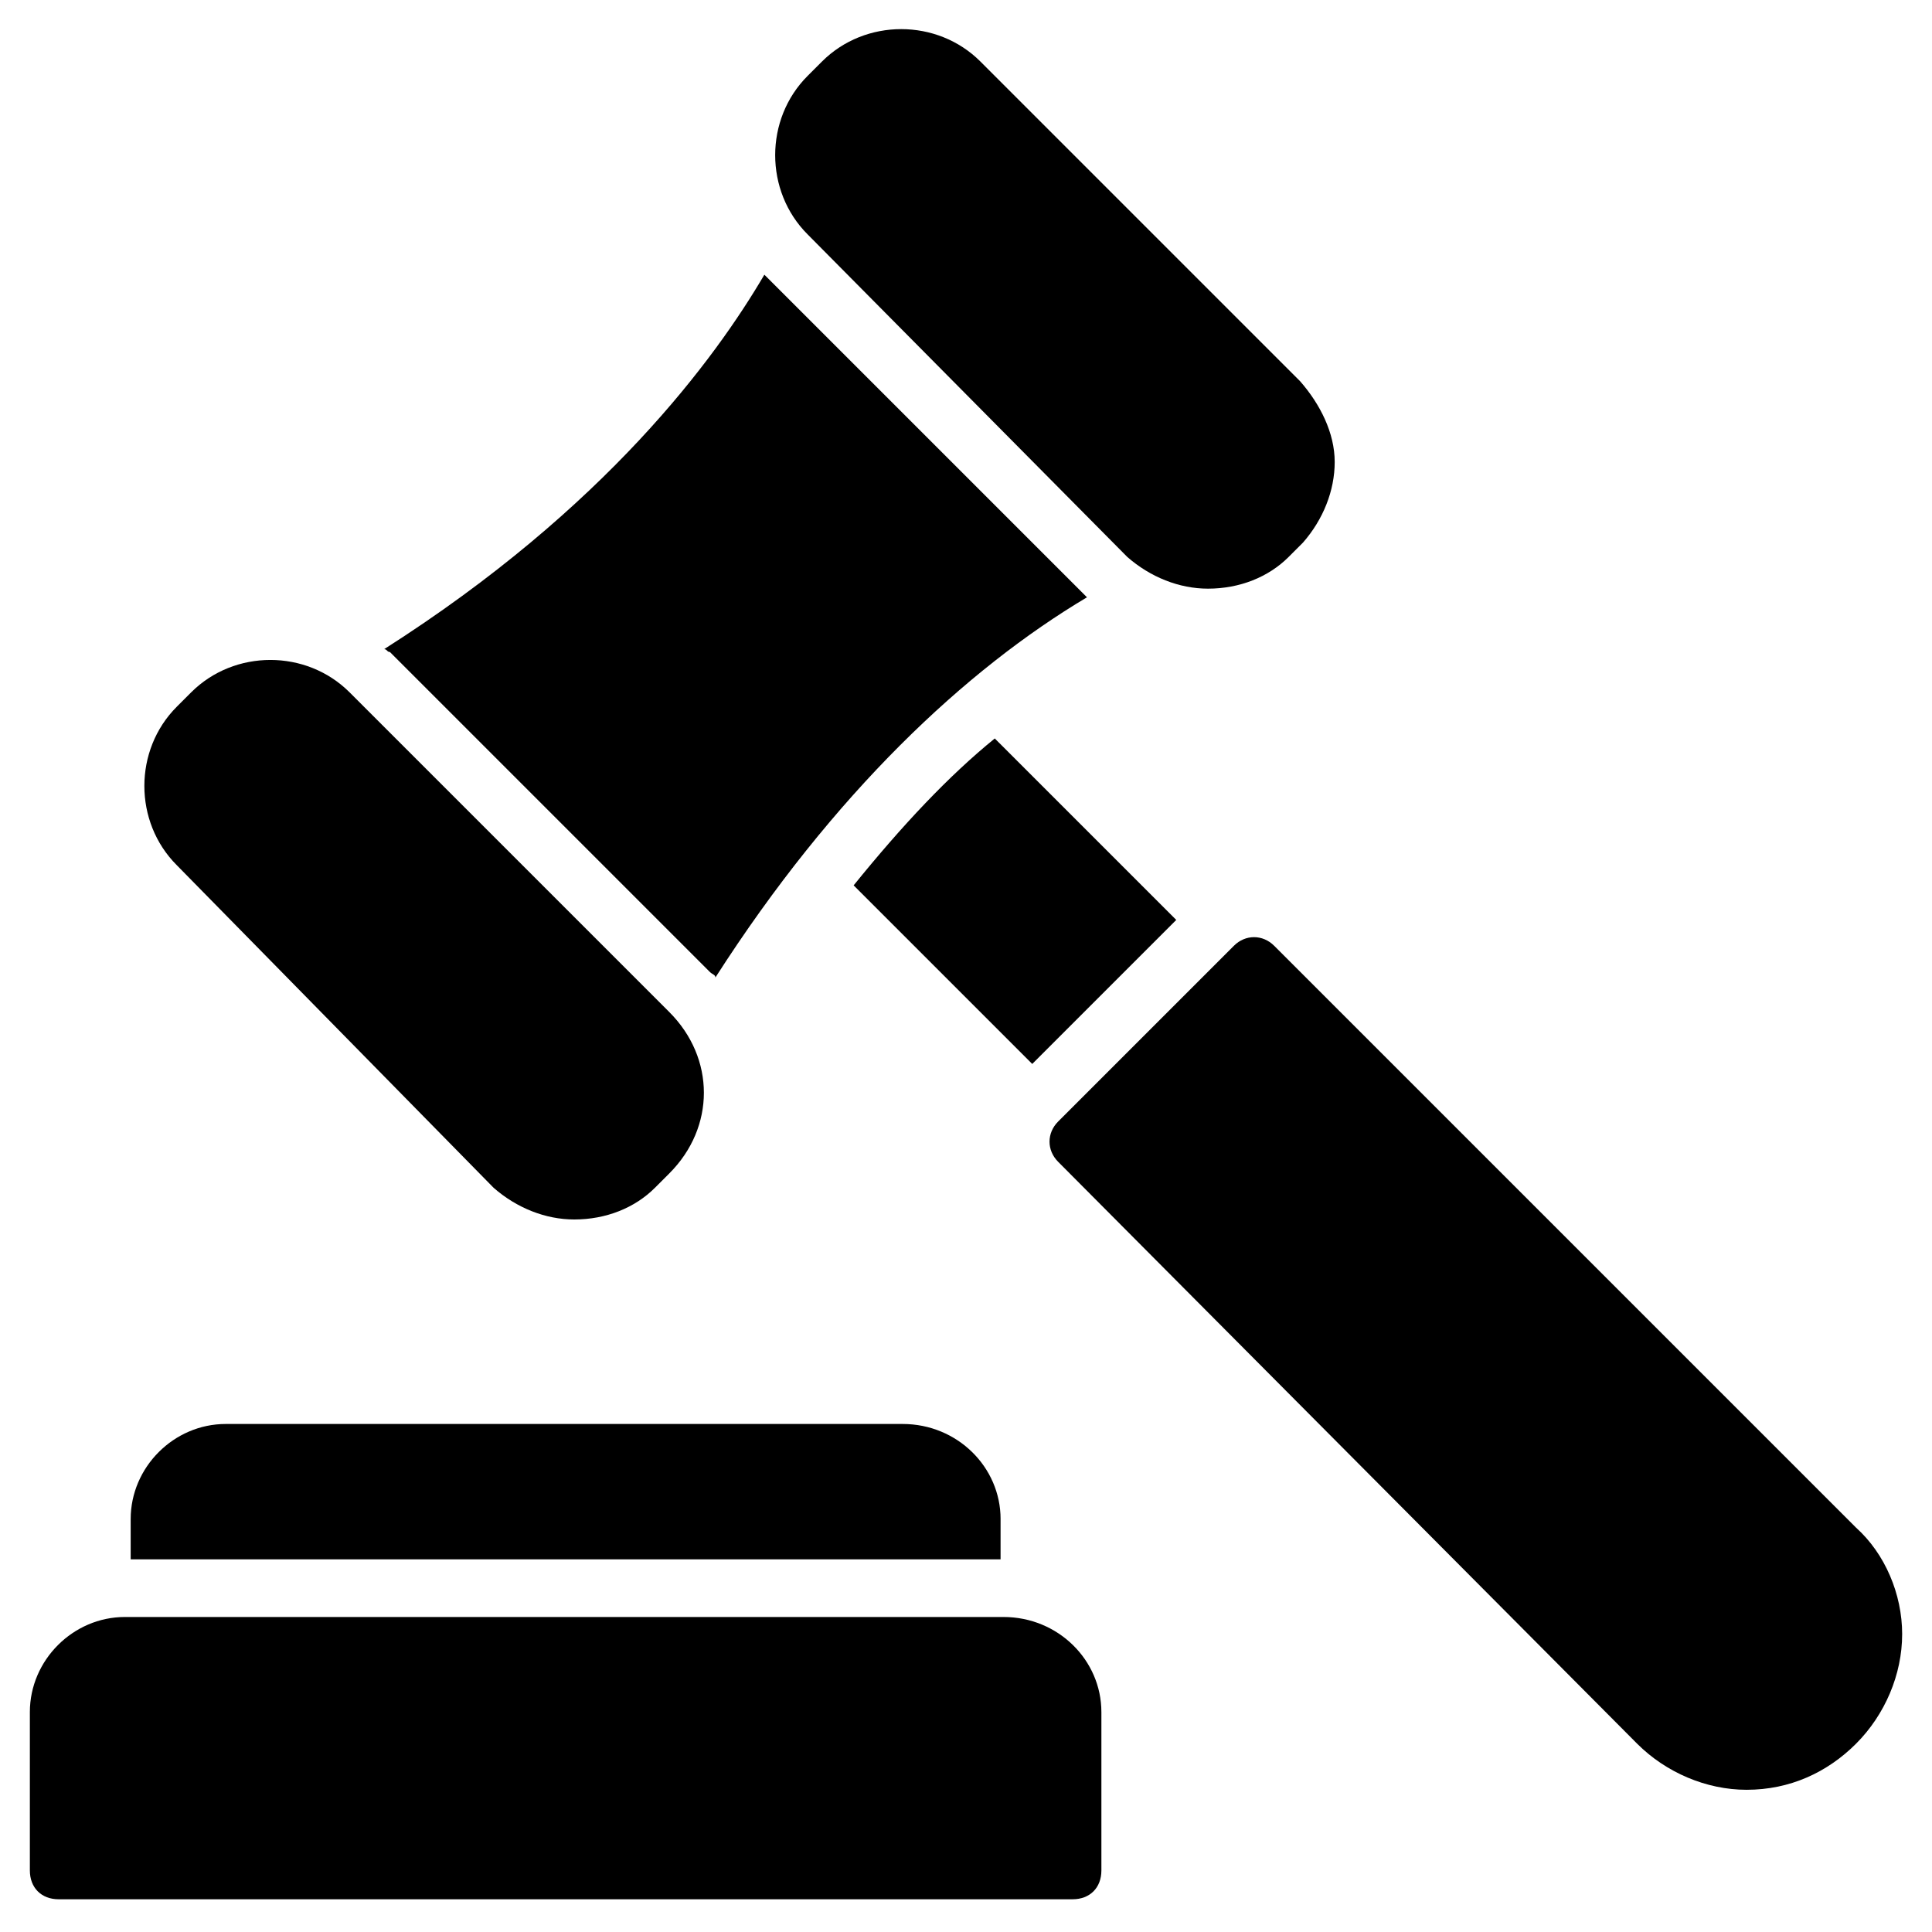<?xml version="1.0" encoding="UTF-8"?>
<!-- Uploaded to: SVG Repo, www.svgrepo.com, Generator: SVG Repo Mixer Tools -->
<svg fill="#000000" width="800px" height="800px" version="1.1" viewBox="144 144 512 512" xmlns="http://www.w3.org/2000/svg">
 <g>
  <path d="m497.71 266.41c0 7.633-3.055 15.266-8.398 21.375l-3.816 3.816c-5.344 5.344-12.977 8.398-21.375 8.398-7.633 0-15.266-3.055-21.375-8.398l-84.727-85.496c-11.449-11.449-11.449-30.535 0-41.984l3.816-3.816c11.449-11.449 30.535-11.449 41.984 0l84.73 84.73c5.344 6.106 9.16 13.738 9.16 21.375z"/>
  <path d="m321.38 454.96-3.816 3.816c-5.344 5.344-12.977 8.398-21.375 8.398-7.633 0-15.266-3.055-21.375-8.398l-83.969-85.496c-11.449-11.449-11.449-30.535 0-41.984l3.816-3.816c11.449-11.449 30.535-11.449 41.984 0l84.73 84.73c12.215 12.215 12.215 30.535 0.004 42.75z"/>
  <path d="m432.06 302.29c-32.059 19.086-67.176 51.91-98.473 100.76 0-0.762-0.762-0.762-1.527-1.527l-84.73-84.73c-0.762 0-0.762-0.762-1.527-0.762 58.777-37.406 87.785-77.098 100.76-99.234z"/>
  <path d="m455.72 387.79-38.168 38.168-47.328-47.328c12.977-16.031 25.191-29.008 37.402-38.93z"/>
  <path d="m648.09 577.09c0 10.688-4.582 21.375-12.215 29.008-7.633 7.633-17.559 12.215-29.008 12.215-10.688 0-21.375-4.582-29.008-12.215l-153.43-154.2c-3.055-3.055-3.055-7.633 0-10.688l46.562-46.562c3.055-3.055 7.633-3.055 10.688 0l154.2 154.2c7.637 6.871 12.215 17.559 12.215 28.242z"/>
  <path d="m435.88 597.71v41.984c0 4.582-3.055 7.633-7.633 7.633h-268.7c-4.582 0-7.633-3.055-7.633-7.633v-41.984c0-13.742 11.449-25.191 25.191-25.191h232.82c14.504 0 25.953 11.449 25.953 25.191z"/>
  <path d="m409.16 546.56v10.688h-230.53v-10.688c0-13.742 11.449-25.191 25.191-25.191h179.39c14.5 0 25.953 11.449 25.953 25.191z"/>
 </g>
</svg>